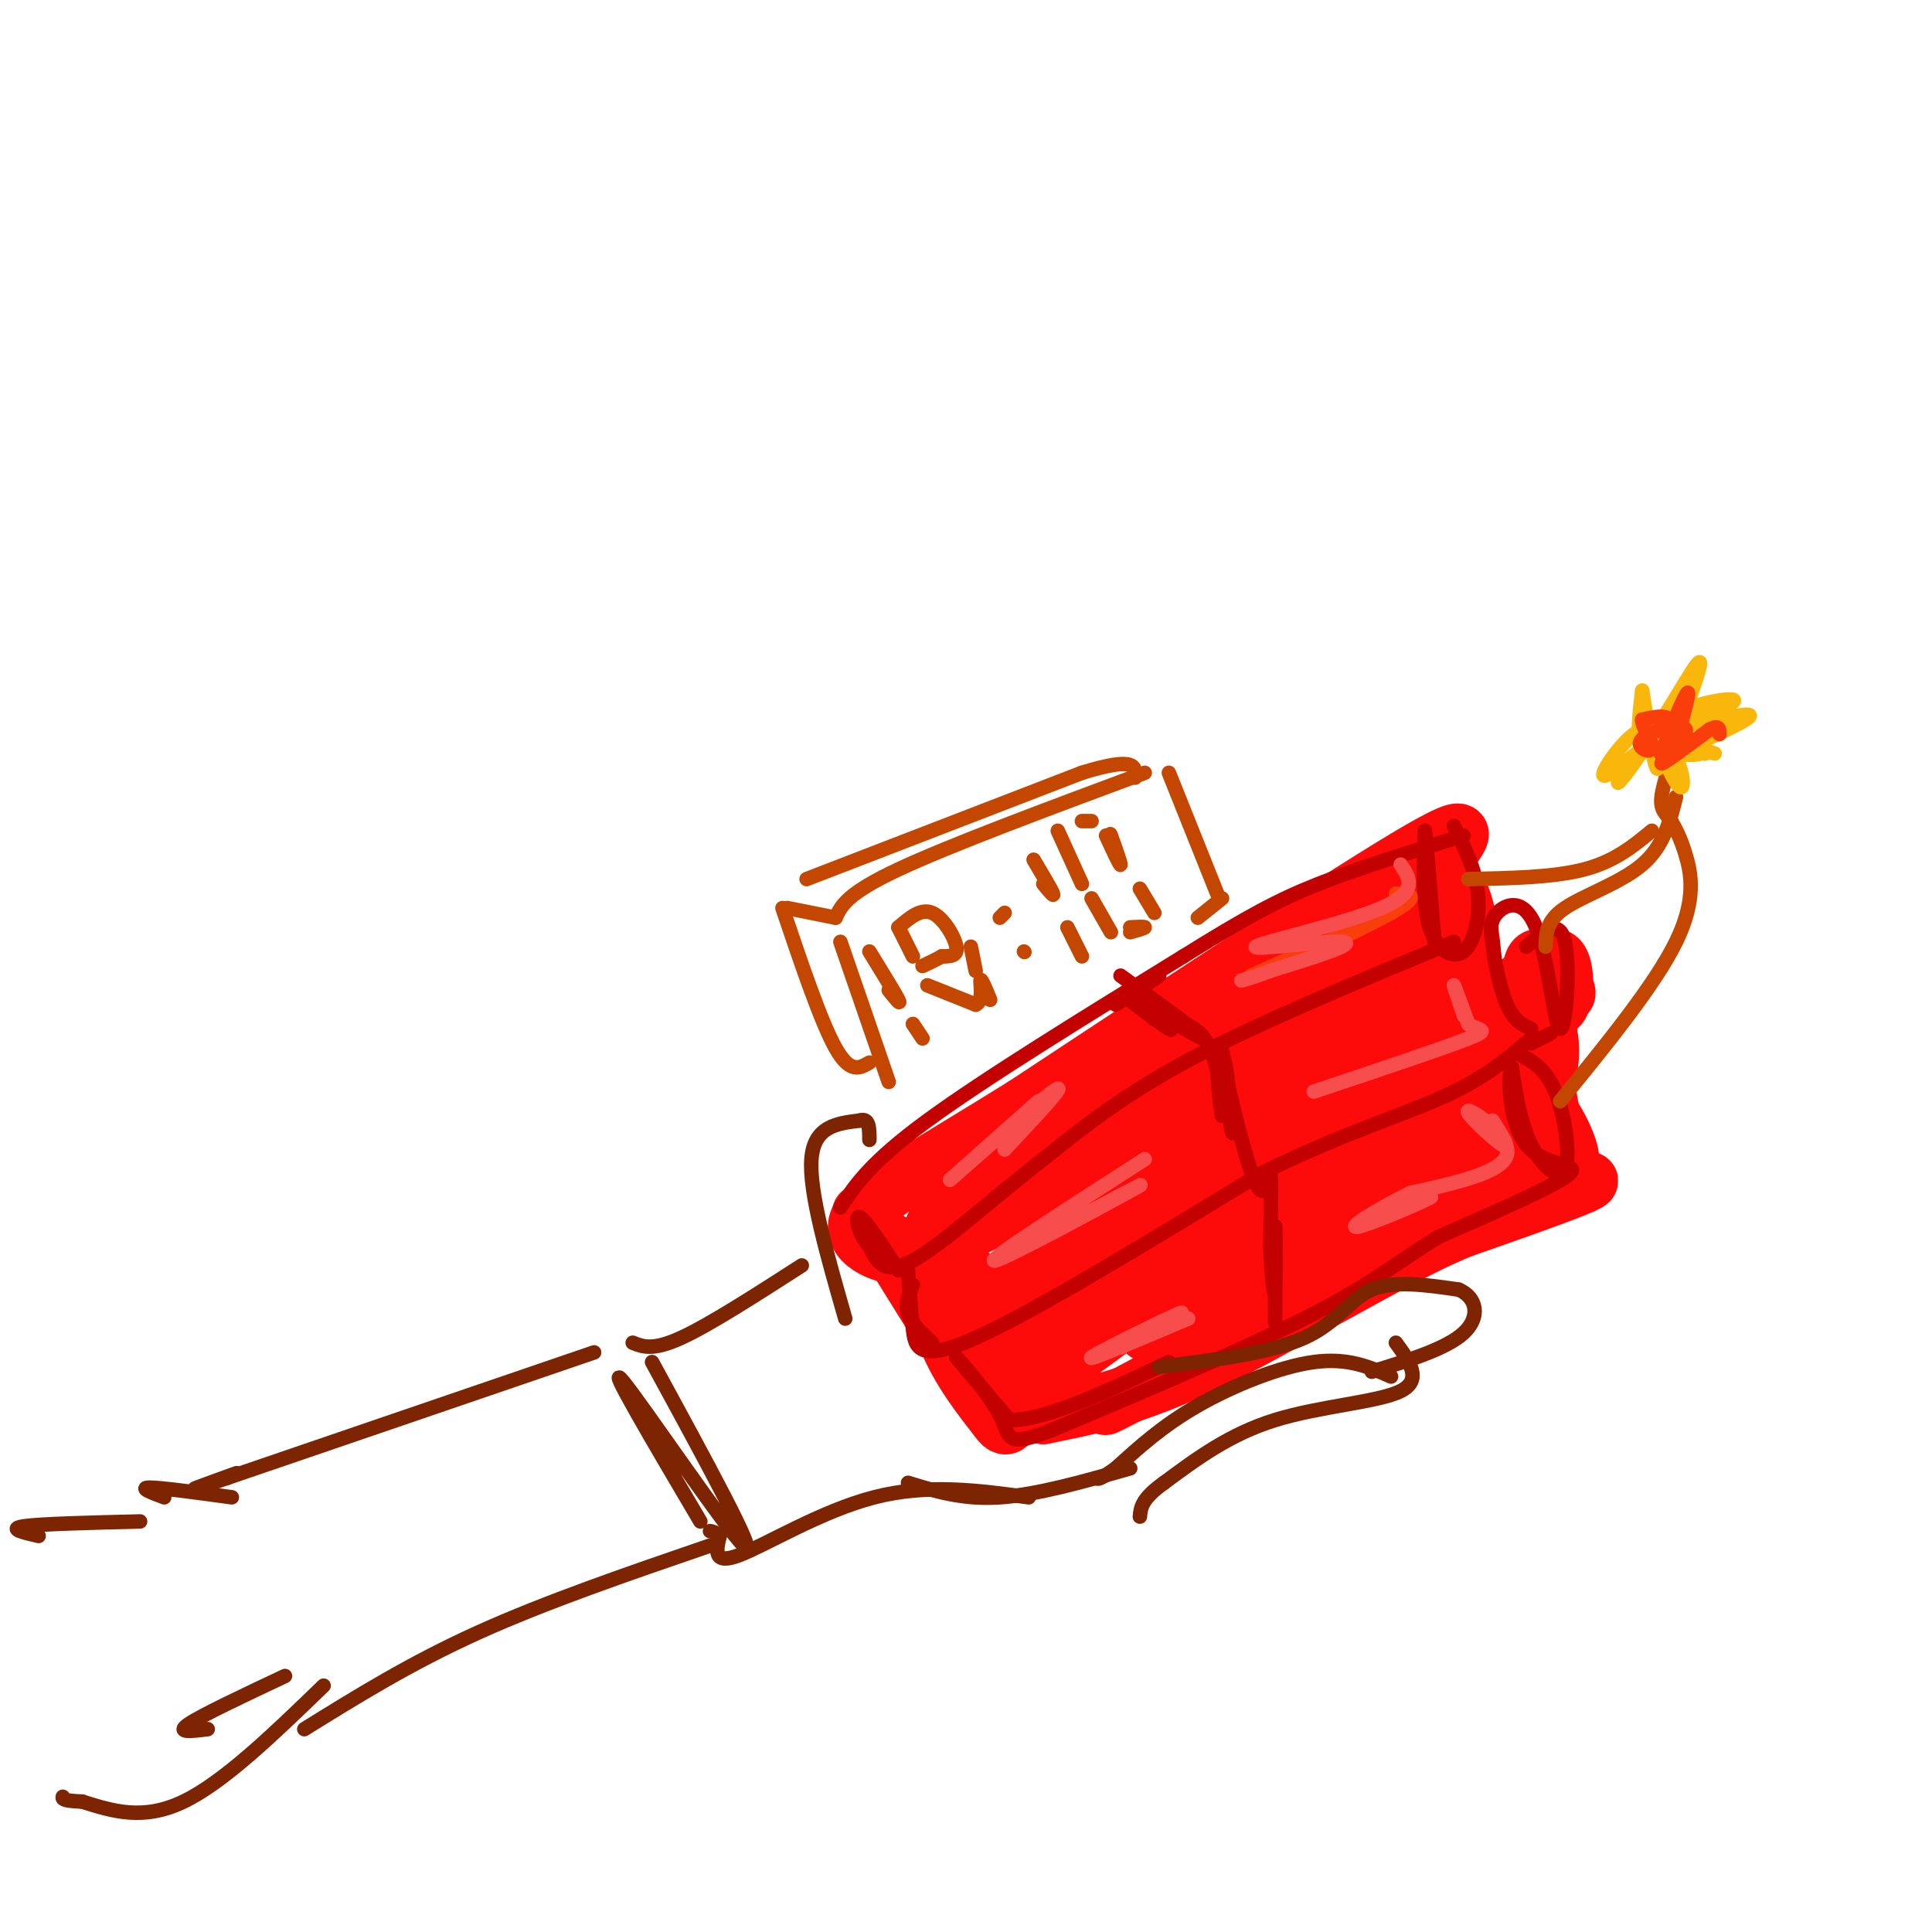 <svg viewBox='0 0 400 400' version='1.1' xmlns='http://www.w3.org/2000/svg' xmlns:xlink='http://www.w3.org/1999/xlink'><g fill='none' stroke='#FD0A0A' stroke-width='12' stroke-linecap='round' stroke-linejoin='round'><path d='M295,176c-0.457,7.680 -0.914,15.360 1,23c1.914,7.640 6.198,15.241 8,12c1.802,-3.241 1.122,-17.322 -1,-24c-2.122,-6.678 -5.687,-5.952 -4,-9c1.687,-3.048 8.625,-9.871 -5,-2c-13.625,7.871 -47.812,30.435 -82,53'/><path d='M212,229c-20.714,12.881 -31.500,18.583 -34,23c-2.500,4.417 3.286,7.548 8,8c4.714,0.452 8.357,-1.774 12,-4'/><path d='M198,256c19.762,-9.917 63.167,-32.708 84,-45c20.833,-12.292 19.095,-14.083 17,-15c-2.095,-0.917 -4.548,-0.958 -7,-1'/><path d='M292,195c-8.926,2.474 -27.743,9.157 -42,16c-14.257,6.843 -23.956,13.844 -33,21c-9.044,7.156 -17.435,14.465 -20,18c-2.565,3.535 0.696,3.296 15,-5c14.304,-8.296 39.652,-24.648 65,-41'/><path d='M277,204c11.889,-8.600 9.111,-9.600 11,-6c1.889,3.600 8.444,11.800 15,20'/><path d='M303,218c6.464,-0.738 15.125,-12.583 -8,-2c-23.125,10.583 -78.036,43.595 -93,53c-14.964,9.405 10.018,-4.798 35,-19'/><path d='M237,250c19.319,-7.297 50.116,-16.041 62,-21c11.884,-4.959 4.856,-6.133 -19,6c-23.856,12.133 -64.538,37.574 -69,41c-4.462,3.426 27.297,-15.164 50,-25c22.703,-9.836 36.352,-10.918 50,-12'/><path d='M311,239c10.665,-2.654 12.326,-3.288 3,-1c-9.326,2.288 -29.640,7.499 -52,18c-22.360,10.501 -46.765,26.292 -47,27c-0.235,0.708 23.700,-13.666 38,-21c14.300,-7.334 18.965,-7.628 32,-11c13.035,-3.372 34.438,-9.820 29,-5c-5.438,4.820 -37.719,20.910 -70,37'/><path d='M244,283c-15.972,8.469 -20.901,11.143 -7,4c13.901,-7.143 46.631,-24.102 62,-31c15.369,-6.898 13.377,-3.736 11,-9c-2.377,-5.264 -5.140,-18.956 -6,-25c-0.860,-6.044 0.183,-4.441 3,-1c2.817,3.441 7.409,8.721 12,14'/><path d='M319,235c0.886,1.698 -2.900,-1.056 -5,-5c-2.100,-3.944 -2.513,-9.076 -2,-12c0.513,-2.924 1.952,-3.639 3,1c1.048,4.639 1.706,14.633 2,16c0.294,1.367 0.223,-5.891 2,-6c1.777,-0.109 5.401,6.932 6,10c0.599,3.068 -1.829,2.162 -3,0c-1.171,-2.162 -1.086,-5.581 -1,-9'/><path d='M321,230c-1.311,-7.576 -4.089,-22.015 -4,-28c0.089,-5.985 3.044,-3.517 5,-1c1.956,2.517 2.914,5.083 2,5c-0.914,-0.083 -3.699,-2.816 -4,-5c-0.301,-2.184 1.880,-3.819 3,-2c1.120,1.819 1.177,7.091 0,9c-1.177,1.909 -3.589,0.454 -6,-1'/><path d='M317,207c-1.764,-1.747 -3.174,-5.615 -1,-3c2.174,2.615 7.933,11.711 3,22c-4.933,10.289 -20.559,21.770 -21,25c-0.441,3.230 14.303,-1.791 13,-1c-1.303,0.791 -18.651,7.396 -36,14'/><path d='M275,264c-10.563,3.852 -18.971,6.482 -6,2c12.971,-4.482 47.322,-16.078 57,-20c9.678,-3.922 -5.318,-0.171 -23,8c-17.682,8.171 -38.052,20.763 -53,28c-14.948,7.237 -24.474,9.118 -34,11'/><path d='M216,293c-5.039,-0.595 -0.635,-7.581 12,-18c12.635,-10.419 33.503,-24.269 30,-21c-3.503,3.269 -31.375,23.658 -43,32c-11.625,8.342 -7.003,4.638 -3,0c4.003,-4.638 7.385,-10.210 10,-12c2.615,-1.790 4.461,0.203 -2,-2c-6.461,-2.203 -21.231,-8.601 -36,-15'/><path d='M184,257c-7.243,-4.841 -7.350,-9.444 -2,-2c5.350,7.444 16.159,26.937 19,28c2.841,1.063 -2.285,-16.302 -5,-24c-2.715,-7.698 -3.017,-5.728 -3,-1c0.017,4.728 0.355,12.216 3,19c2.645,6.784 7.597,12.865 10,16c2.403,3.135 2.258,3.324 6,-3c3.742,-6.324 11.371,-19.162 19,-32'/><path d='M231,258c4.338,-5.465 5.683,-3.126 5,0c-0.683,3.126 -3.396,7.039 -8,11c-4.604,3.961 -11.100,7.969 1,5c12.100,-2.969 42.796,-12.915 39,-12c-3.796,0.915 -42.085,12.690 -53,14c-10.915,1.310 5.542,-7.845 22,-17'/><path d='M237,259c6.880,-4.649 13.081,-7.772 13,-6c-0.081,1.772 -6.445,8.439 -10,14c-3.555,5.561 -4.301,10.018 -1,9c3.301,-1.018 10.651,-7.509 18,-14'/></g>
<g fill='none' stroke='#C30101' stroke-width='3' stroke-linecap='round' stroke-linejoin='round'><path d='M174,250c3.083,-4.667 6.167,-9.333 18,-18c11.833,-8.667 32.417,-21.333 53,-34'/><path d='M245,198c13.133,-8.178 19.467,-11.622 28,-15c8.533,-3.378 19.267,-6.689 30,-10'/><path d='M301,171c2.250,4.530 4.500,9.060 5,14c0.500,4.940 -0.750,10.292 -3,12c-2.250,1.708 -5.500,-0.226 -7,-5c-1.500,-4.774 -1.250,-12.387 -1,-20'/><path d='M295,172c0.167,0.500 1.083,11.750 2,23'/><path d='M301,195c-19.917,8.250 -39.833,16.500 -54,24c-14.167,7.500 -22.583,14.250 -31,21'/><path d='M216,240c-10.422,8.067 -20.978,17.733 -27,21c-6.022,3.267 -7.511,0.133 -9,-3'/><path d='M180,258c-2.200,-2.289 -3.200,-6.511 -2,-6c1.200,0.511 4.600,5.756 8,11'/><path d='M189,266c-0.833,2.000 -1.667,4.000 -1,6c0.667,2.000 2.833,4.000 5,6'/><path d='M188,263c0.289,4.089 0.578,8.178 1,12c0.422,3.822 0.978,7.378 13,2c12.022,-5.378 35.511,-19.689 59,-34'/><path d='M261,243c16.822,-8.311 29.378,-12.089 38,-16c8.622,-3.911 13.311,-7.956 18,-12'/><path d='M316,196c3.405,-3.064 6.810,-6.128 8,-1c1.190,5.128 0.164,18.447 -1,18c-1.164,-0.447 -2.467,-14.659 -5,-21c-2.533,-6.341 -6.295,-4.812 -8,-3c-1.705,1.812 -1.352,3.906 -1,6'/><path d='M309,195c0.289,3.600 1.511,9.600 3,13c1.489,3.400 3.244,4.200 5,5'/><path d='M321,214c0.000,0.000 -4.000,2.000 -4,2'/><path d='M314,218c2.970,1.518 5.940,3.036 8,8c2.060,4.964 3.208,13.375 2,16c-1.208,2.625 -4.774,-0.536 -7,-5c-2.226,-4.464 -3.113,-10.232 -4,-16'/><path d='M313,221c-0.798,0.940 -0.792,11.292 3,16c3.792,4.708 11.369,3.774 9,6c-2.369,2.226 -14.685,7.613 -27,13'/><path d='M298,256c-7.578,4.511 -13.022,9.289 -26,16c-12.978,6.711 -33.489,15.356 -54,24'/><path d='M218,296c-10.179,3.905 -8.625,1.667 -11,-3c-2.375,-4.667 -8.679,-11.762 -9,-12c-0.321,-0.238 5.339,6.381 11,13'/><path d='M209,294c7.333,0.167 20.167,-5.917 33,-12'/><path d='M232,202c9.313,6.761 18.625,13.522 17,13c-1.625,-0.522 -14.188,-8.325 -16,-9c-1.812,-0.675 7.128,5.780 9,7c1.872,1.220 -3.322,-2.794 -5,-4c-1.678,-1.206 0.161,0.397 2,2'/><path d='M239,211c2.589,0.242 8.061,-0.153 11,5c2.939,5.153 3.344,15.856 3,15c-0.344,-0.856 -1.439,-13.269 -1,-13c0.439,0.269 2.411,13.220 3,16c0.589,2.780 -0.206,-4.610 -1,-12'/><path d='M254,222c-0.758,-4.191 -2.152,-8.670 -1,-3c1.152,5.670 4.848,21.488 7,26c2.152,4.512 2.758,-2.282 3,-2c0.242,0.282 0.121,7.641 0,15'/><path d='M263,258c0.226,5.488 0.793,11.708 1,9c0.207,-2.708 0.056,-14.344 0,-13c-0.056,1.344 -0.016,15.670 0,19c0.016,3.330 0.008,-4.335 0,-12'/><path d='M240,202c0.000,0.000 -9.000,6.000 -9,6'/></g>
<g fill='none' stroke='#F93D0B' stroke-width='3' stroke-linecap='round' stroke-linejoin='round'><path d='M289,185c2.822,0.133 5.644,0.267 -1,4c-6.644,3.733 -22.756,11.067 -25,12c-2.244,0.933 9.378,-4.533 21,-10'/><path d='M284,191c-0.667,0.167 -12.833,5.583 -25,11'/></g>
<g fill='none' stroke='#F84D4D' stroke-width='3' stroke-linecap='round' stroke-linejoin='round'><path d='M290,179c1.875,2.833 3.750,5.667 -4,9c-7.750,3.333 -25.125,7.167 -26,8c-0.875,0.833 14.750,-1.333 18,-1c3.250,0.333 -5.875,3.167 -15,6'/><path d='M263,201c-3.500,1.333 -4.750,1.667 -6,2'/><path d='M302,207c0.711,2.111 1.422,4.222 1,3c-0.422,-1.222 -1.978,-5.778 -2,-6c-0.022,-0.222 1.489,3.889 3,8'/><path d='M304,212c1.889,1.422 5.111,0.978 0,3c-5.111,2.022 -18.556,6.511 -32,11'/><path d='M309,232c1.994,3.125 3.988,6.250 2,5c-1.988,-1.250 -7.958,-6.875 -7,-7c0.958,-0.125 8.845,5.250 8,9c-0.845,3.750 -10.423,5.875 -20,8'/><path d='M292,247c-6.619,3.226 -13.167,7.292 -11,7c2.167,-0.292 13.048,-4.940 15,-6c1.952,-1.060 -5.024,1.470 -12,4'/><path d='M246,273c-10.711,4.533 -21.422,9.067 -20,8c1.422,-1.067 14.978,-7.733 18,-9c3.022,-1.267 -4.489,2.867 -12,7'/><path d='M237,240c-16.733,10.756 -33.467,21.511 -31,21c2.467,-0.511 24.133,-12.289 29,-15c4.867,-2.711 -7.067,3.644 -19,10'/><path d='M215,228c-10.156,9.022 -20.311,18.044 -18,16c2.311,-2.044 17.089,-15.156 21,-18c3.911,-2.844 -3.044,4.578 -10,12'/></g>
<g fill='none' stroke='#C34701' stroke-width='3' stroke-linecap='round' stroke-linejoin='round'><path d='M180,197c2.667,4.333 5.333,8.667 6,10c0.667,1.333 -0.667,-0.333 -2,-2'/><path d='M189,212c0.000,0.000 2.000,3.000 2,3'/><path d='M186,192c0.000,0.000 3.000,6.000 3,6'/><path d='M186,192c2.333,-2.000 4.667,-4.000 7,-3c2.333,1.000 4.667,5.000 5,7c0.333,2.000 -1.333,2.000 -3,2'/><path d='M195,198c-1.167,0.667 -2.583,1.333 -4,2'/><path d='M192,204c0.000,0.000 10.000,4.000 10,4'/><path d='M202,208c1.689,-0.667 0.911,-4.333 1,-5c0.089,-0.667 1.044,1.667 2,4'/><path d='M208,189c0.000,0.000 -1.000,1.000 -1,1'/><path d='M212,197c0.000,0.000 0.100,0.100 0.1,0.1'/><path d='M214,178c1.833,3.083 3.667,6.167 4,7c0.333,0.833 -0.833,-0.583 -2,-2'/><path d='M221,192c0.000,0.000 3.000,6.000 3,6'/><path d='M219,172c0.000,0.000 5.000,11.000 5,11'/><path d='M226,186c0.000,0.000 4.000,7.000 4,7'/><path d='M234,192c1.500,-0.083 3.000,-0.167 3,0c0.000,0.167 -1.500,0.583 -3,1'/><path d='M239,189c0.000,0.000 -3.000,-5.000 -3,-5'/><path d='M231,176c-0.711,-2.067 -1.422,-4.133 -1,-3c0.422,1.133 1.978,5.467 2,6c0.022,0.533 -1.489,-2.733 -3,-6'/><path d='M226,170c0.000,0.000 -2.000,0.000 -2,0'/><path d='M201,196c0.000,0.000 1.000,5.000 1,5'/><path d='M174,195c0.000,0.000 10.000,29.000 10,29'/><path d='M173,190c1.167,-2.500 2.333,-5.000 13,-10c10.667,-5.000 30.833,-12.500 51,-20'/><path d='M242,160c0.000,0.000 10.000,25.000 10,25'/><path d='M253,186c0.000,0.000 -5.000,4.000 -5,4'/><path d='M173,190c0.000,0.000 -10.000,-2.000 -10,-2'/><path d='M162,188c4.000,11.833 8.000,23.667 11,29c3.000,5.333 5.000,4.167 7,3'/><path d='M167,182c0.000,0.000 57.000,-22.000 57,-22'/><path d='M224,160c11.333,-3.500 11.167,-1.250 11,1'/><path d='M304,182c8.833,-0.167 17.667,-0.333 24,-2c6.333,-1.667 10.167,-4.833 14,-8'/><path d='M320,196c0.067,-2.689 0.133,-5.378 4,-8c3.867,-2.622 11.533,-5.178 16,-9c4.467,-3.822 5.733,-8.911 7,-14'/><path d='M323,228c9.844,-12.089 19.689,-24.178 24,-33c4.311,-8.822 3.089,-14.378 2,-18c-1.089,-3.622 -2.044,-5.311 -3,-7'/><path d='M346,170c-1.089,-1.622 -2.311,-2.178 -2,-5c0.311,-2.822 2.156,-7.911 4,-13'/></g>
<g fill='none' stroke='#F9B70B' stroke-width='3' stroke-linecap='round' stroke-linejoin='round'><path d='M350,144c1.511,-4.422 3.022,-8.844 1,-6c-2.022,2.844 -7.578,12.956 -10,15c-2.422,2.044 -1.711,-3.978 -1,-10'/><path d='M340,143c0.477,2.721 2.169,14.523 3,16c0.831,1.477 0.801,-7.372 -2,-8c-2.801,-0.628 -8.372,6.963 -9,9c-0.628,2.037 3.686,-1.482 8,-5'/><path d='M340,155c-0.346,1.499 -5.212,7.747 -5,7c0.212,-0.747 5.500,-8.489 9,-8c3.500,0.489 5.212,9.209 4,9c-1.212,-0.209 -5.346,-9.345 -5,-12c0.346,-2.655 5.173,1.173 10,5'/><path d='M353,156c-1.056,-0.474 -8.697,-4.157 -7,-7c1.697,-2.843 12.733,-4.844 13,-4c0.267,0.844 -10.236,4.535 -10,5c0.236,0.465 11.210,-2.296 13,-2c1.790,0.296 -5.605,3.648 -13,7'/><path d='M349,155c-3.068,1.263 -4.236,0.921 -3,1c1.236,0.079 4.878,0.578 6,0c1.122,-0.578 -0.275,-2.232 -2,-3c-1.725,-0.768 -3.779,-0.648 -3,0c0.779,0.648 4.389,1.824 8,3'/></g>
<g fill='none' stroke='#F93D0B' stroke-width='3' stroke-linecap='round' stroke-linejoin='round'><path d='M348,150c1.083,-4.065 2.167,-8.131 1,-6c-1.167,2.131 -4.583,10.458 -5,12c-0.417,1.542 2.167,-3.702 2,-6c-0.167,-2.298 -3.083,-1.649 -6,-1'/><path d='M340,149c-0.178,1.257 2.378,4.900 2,6c-0.378,1.100 -3.689,-0.344 -2,-2c1.689,-1.656 8.378,-3.523 9,-2c0.622,1.523 -4.822,6.435 -5,7c-0.178,0.565 4.911,-3.218 10,-7'/><path d='M354,151c2.000,-1.000 2.000,0.000 2,1'/></g>
<g fill='none' stroke='#7D2502' stroke-width='3' stroke-linecap='round' stroke-linejoin='round'><path d='M240,283c11.511,-1.422 23.022,-2.844 30,-6c6.978,-3.156 9.422,-8.044 14,-10c4.578,-1.956 11.289,-0.978 18,0'/><path d='M302,267c3.867,1.644 4.533,5.756 1,9c-3.533,3.244 -11.267,5.622 -19,8'/><path d='M288,285c-4.467,-1.978 -8.933,-3.956 -16,-3c-7.067,0.956 -16.733,4.844 -24,9c-7.267,4.156 -12.133,8.578 -17,13'/><path d='M231,304c-3.500,2.500 -3.750,2.250 -4,2'/><path d='M234,304c-9.667,2.750 -19.333,5.500 -27,6c-7.667,0.500 -13.333,-1.250 -19,-3'/><path d='M289,278c2.800,3.844 5.600,7.689 1,10c-4.600,2.311 -16.600,3.089 -26,6c-9.400,2.911 -16.200,7.956 -23,13'/><path d='M241,307c-4.667,3.333 -4.833,5.167 -5,7'/><path d='M175,273c-3.750,-13.083 -7.500,-26.167 -7,-33c0.500,-6.833 5.250,-7.417 10,-8'/><path d='M178,232c2.000,-0.667 2.000,1.667 2,4'/><path d='M166,262c-9.583,6.167 -19.167,12.333 -25,15c-5.833,2.667 -7.917,1.833 -10,1'/><path d='M213,310c-10.489,-1.422 -20.978,-2.844 -32,0c-11.022,2.844 -22.578,9.956 -28,12c-5.422,2.044 -4.711,-0.978 -4,-4'/><path d='M149,318c-1.000,-0.833 -1.500,-0.917 -2,-1'/><path d='M135,282c11.156,20.467 22.311,40.933 19,38c-3.311,-2.933 -21.089,-29.267 -25,-34c-3.911,-4.733 6.044,12.133 16,29'/><path d='M147,320c-17.000,5.833 -34.000,11.667 -48,18c-14.000,6.333 -25.000,13.167 -36,20'/><path d='M123,280c0.000,0.000 -76.000,26.000 -76,26'/><path d='M47,306c-12.333,4.167 -5.167,1.583 2,-1'/><path d='M48,310c-7.333,-1.000 -14.667,-2.000 -17,-2c-2.333,0.000 0.333,1.000 3,2'/><path d='M59,347c-8.667,4.083 -17.333,8.167 -20,10c-2.667,1.833 0.667,1.417 4,1'/><path d='M67,349c-10.333,10.000 -20.667,20.000 -29,24c-8.333,4.000 -14.667,2.000 -21,0'/><path d='M17,373c-4.167,-0.167 -4.083,-0.583 -4,-1'/><path d='M29,315c-10.250,0.250 -20.500,0.500 -24,1c-3.500,0.500 -0.250,1.250 3,2'/></g>
</svg>